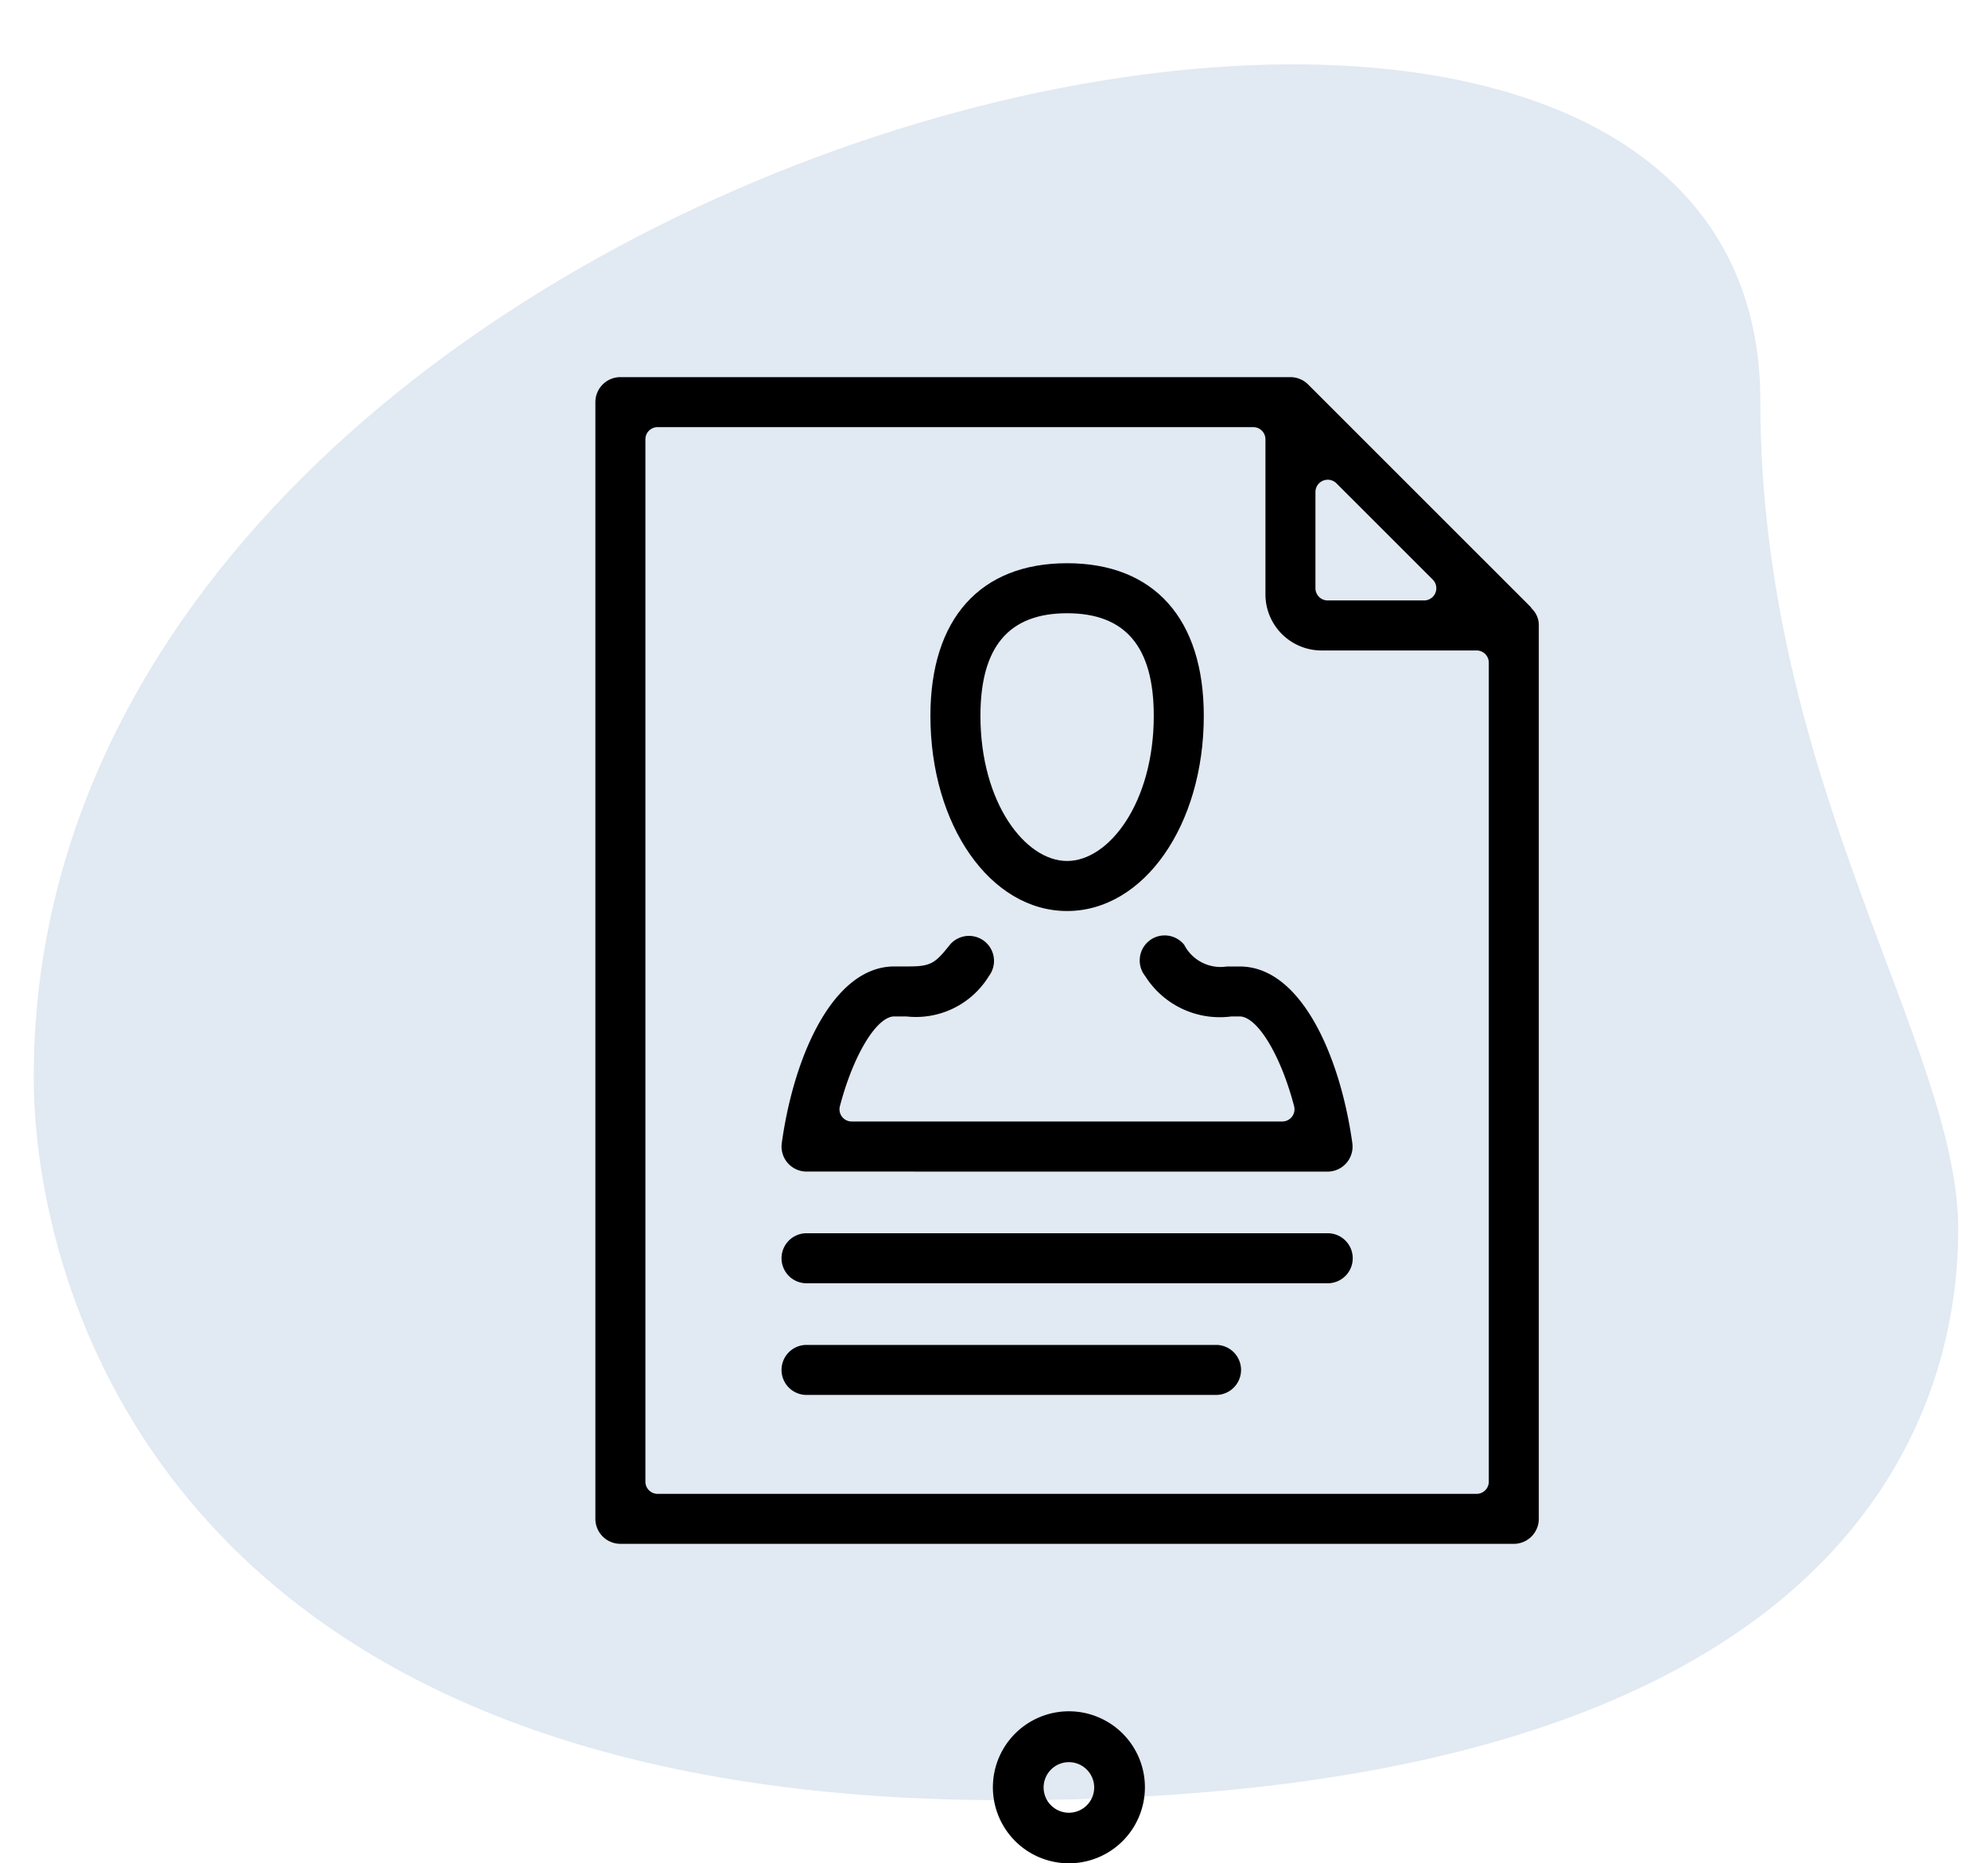 <?xml version="1.0" encoding="UTF-8"?> <svg xmlns="http://www.w3.org/2000/svg" xmlns:xlink="http://www.w3.org/1999/xlink" id="ICON_-_1_-_BLACK" data-name="ICON - 1 - BLACK" width="68" height="63.74" viewBox="0 0 68 63.74"><defs><clipPath id="clip-path"><rect id="Rectangle_140" data-name="Rectangle 140" width="61.74" height="68" transform="translate(-2.58 -0.07)" fill="none"></rect></clipPath></defs><g id="BG" transform="translate(67.93 2.58) rotate(90)" opacity="0.3" clip-path="url(#clip-path)"><path id="Path_639" data-name="Path 639" d="M11.93,7C25,7,33.98.23,40.278.23s19.529,3.622,19.529,32.6-17.8,33.228-24.729,33.228C2.638,66.061-11.221,7,11.93,7Z" transform="translate(-0.805 0.718)" fill="#9bb6d2"></path></g><g id="Group_906" data-name="Group 906" transform="translate(-2459.455 -1496.56)"><g id="Group_904" data-name="Group 904" transform="translate(2493.417 1555.11)"><path id="Path_282" data-name="Path 282" d="M18.6,7.19a2.6,2.6,0,1,1,2.6-2.6A2.6,2.6,0,0,1,18.6,7.19Zm0-3.46a.865.865,0,1,0,.865.865A.867.867,0,0,0,18.6,3.73Z" transform="translate(-16 -2)"></path></g><g id="Group_905" data-name="Group 905" transform="translate(2479.82 1509.46)"><path id="Path_471" data-name="Path 471" d="M282.534,211.232c-2.621,0-4.675-2.933-4.675-6.676,0-3.318,1.7-5.221,4.675-5.221s4.676,1.9,4.676,5.221C287.21,208.3,285.156,211.232,282.534,211.232Zm0-10.186c-1.995,0-2.964,1.148-2.964,3.51,0,2.971,1.533,4.965,2.964,4.965s2.965-1.995,2.965-4.965C285.5,202.194,284.53,201.046,282.534,201.046Z" transform="translate(-266.399 -192.968)"></path><path id="Path_472" data-name="Path 472" d="M273.1,221.45a.856.856,0,0,1-.847-.973c.416-3.008,1.769-6.044,3.85-6.044l.483,0c.765,0,.913-.109,1.4-.72l.016-.021a.856.856,0,0,1,1.338,1.067,2.927,2.927,0,0,1-2.83,1.384H276.1a.411.411,0,0,0-.074.006c-.6.109-1.35,1.4-1.785,3.065a.413.413,0,0,0,.073.361.417.417,0,0,0,.33.162h14.733a.418.418,0,0,0,.4-.523c-.435-1.669-1.189-2.958-1.791-3.065a.4.4,0,0,0-.073-.006h-.276a3.018,3.018,0,0,1-2.956-1.384.857.857,0,0,1,.136-1.2.844.844,0,0,1,.532-.187.853.853,0,0,1,.67.323,1.4,1.4,0,0,0,1.458.74l.443,0c2.08,0,3.431,3.036,3.849,6.044a.857.857,0,0,1-.847.973Z" transform="translate(-265.877 -194.273)"></path><path id="Path_473" data-name="Path 473" d="M266.08,232.227a.856.856,0,0,1-.855-.855v-38.2a.856.856,0,0,1,.855-.855H289a.856.856,0,0,1,.33.067.846.846,0,0,1,.275.184l7.609,7.608a.534.534,0,0,0,.057.076.775.775,0,0,1,.224.56v30.561a.856.856,0,0,1-.855.855Zm1.274-38.2a.418.418,0,0,0-.418.418V230.1a.418.418,0,0,0,.418.418h28.013a.418.418,0,0,0,.418-.418V202.085a.418.418,0,0,0-.418-.418h-5.306a1.919,1.919,0,0,1-1.916-1.917v-5.305a.418.418,0,0,0-.418-.418Zm22.92,1.8a.428.428,0,0,0-.16.032.419.419,0,0,0-.259.386v3.293a.418.418,0,0,0,.418.418h3.294a.418.418,0,0,0,.3-.714l-3.294-3.293A.42.42,0,0,0,290.274,195.827Z" transform="translate(-265.225 -192.316)"></path><path id="Path_474" data-name="Path 474" d="M273.1,226.314a.855.855,0,1,1,0-1.711h17.827a.855.855,0,1,1,0,1.711Z" transform="translate(-265.877 -195.316)"></path><path id="Path_475" data-name="Path 475" d="M273.1,230.526a.855.855,0,1,1,0-1.711h14.007a.855.855,0,1,1,0,1.711Z" transform="translate(-265.877 -195.708)"></path></g></g></svg> 